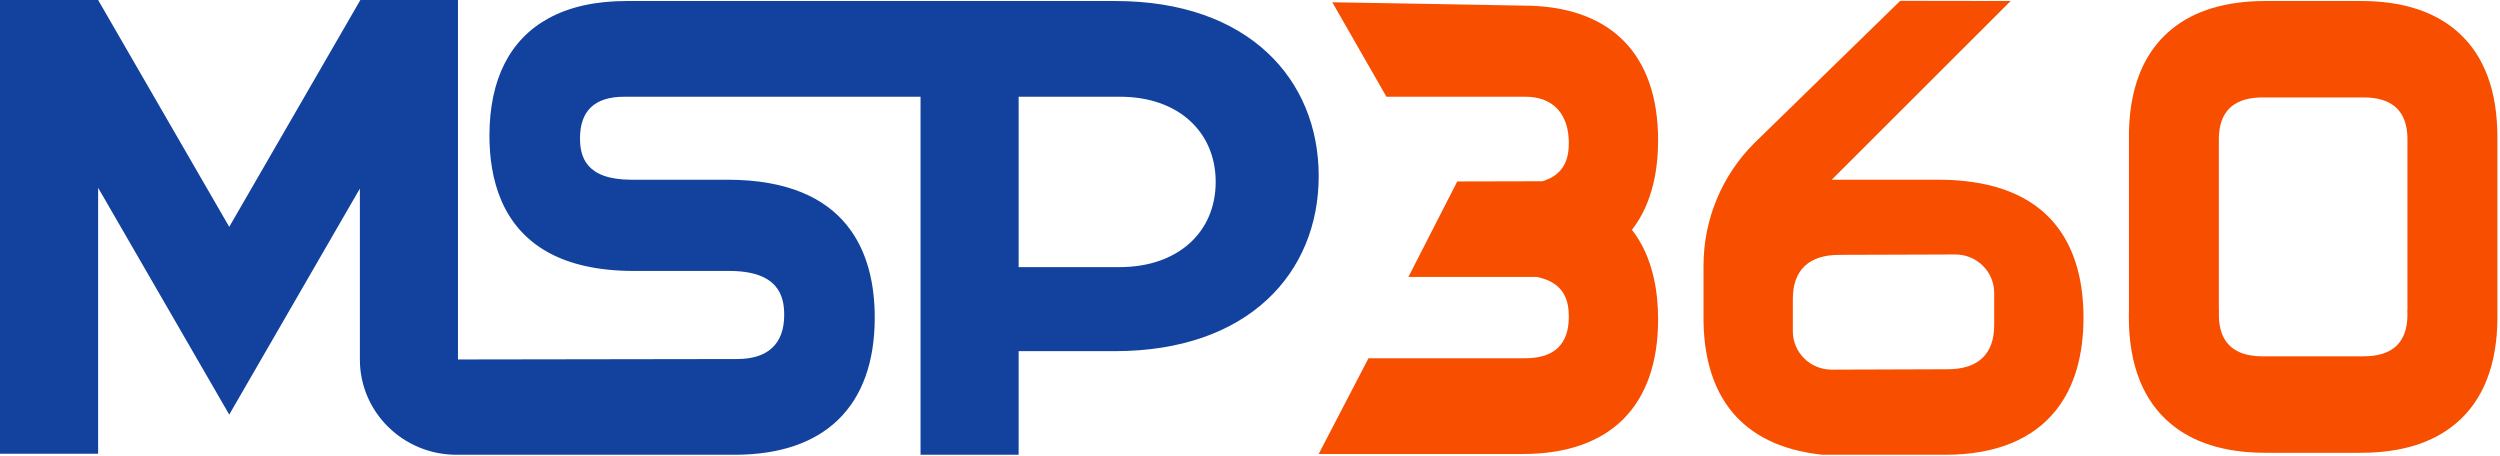 <svg width="559" height="102" viewBox="0 0 559 102" fill="none" xmlns="http://www.w3.org/2000/svg">
<path fill-rule="evenodd" clip-rule="evenodd" d="M459.332 49.885C455.281 45.091 448.964 41.511 439.287 40.483C437.435 40.285 435.467 40.186 433.371 40.186H409.576L449.576 0.23L424.884 0.192L392.263 31.998C384.992 39.261 380.907 49.108 380.907 59.381V71.161C380.907 78.366 382.391 86.277 387.443 92.285C391.499 97.083 397.823 100.659 407.489 101.683H434.983C446.257 101.683 454.665 98.189 459.833 91.575C463.805 86.504 465.868 79.584 465.868 71.004C465.868 63.799 464.388 55.892 459.332 49.885ZM445.901 72.714C445.901 79.163 442.317 82.565 435.508 82.565L409.568 82.652C404.814 82.669 400.899 78.858 400.878 74.113V66.842C400.878 60.389 404.467 56.986 411.267 56.986L437.212 56.9C441.962 56.883 445.881 60.694 445.901 65.442V72.714Z" fill="#F74E00"/>
<path d="M369.651 41.209C368.77 44.834 367.278 48.34 364.905 51.387C367.356 54.533 368.869 58.171 369.738 61.932C370.473 65.079 370.75 68.316 370.75 71.409C370.75 90.819 360.014 101.509 340.527 101.509H294.859L305.996 80.104H341.077C347.526 80.104 350.788 76.978 350.788 70.826C350.788 67.465 349.965 63.184 343.628 61.928H314.917L325.843 40.573L344.876 40.528C350.076 38.971 350.788 35.057 350.788 31.931C350.788 25.779 347.526 21.63 341.077 21.63H310.006L297.902 0.506L340.527 1.253C360.014 1.253 370.75 11.943 370.75 31.353C370.75 34.578 370.453 37.947 369.651 41.209Z" fill="#F74E00"/>
<path fill-rule="evenodd" clip-rule="evenodd" d="M558.376 28.805C558.409 29.387 558.421 29.961 558.421 30.552V69.826H558.409C558.421 70.194 558.421 70.553 558.421 70.904C558.421 81.582 555.201 89.633 549.091 94.72C543.998 99.014 536.896 101.24 527.979 101.24H506.462C506.186 101.24 505.91 101.236 505.634 101.231L505.631 101.231C505.172 101.227 504.721 101.211 504.275 101.194C504.178 101.189 504.083 101.184 503.988 101.179L503.812 101.17C503.669 101.164 503.525 101.155 503.382 101.146C503.31 101.141 503.239 101.136 503.167 101.132C502.745 101.103 502.332 101.07 501.923 101.033C501.906 101.029 501.889 101.029 501.873 101.025C501.67 101.004 501.472 100.984 501.273 100.963C497.23 100.525 493.638 99.547 490.525 98.048C490.319 97.949 490.112 97.846 489.909 97.743C489.409 97.487 488.925 97.218 488.454 96.933C488.26 96.818 488.07 96.702 487.88 96.582C487.826 96.545 487.772 96.512 487.722 96.479C487.549 96.368 487.379 96.252 487.21 96.136C487.132 96.084 487.055 96.03 486.978 95.976C486.886 95.911 486.795 95.846 486.705 95.781C486.61 95.715 486.519 95.645 486.424 95.575C486.385 95.545 486.344 95.514 486.304 95.484C486.223 95.424 486.142 95.363 486.065 95.302C485.821 95.112 485.581 94.918 485.345 94.72C479.231 89.633 476.011 81.582 476.011 70.904C476.011 70.441 476.022 69.978 476.034 69.497L476.036 69.434V29.363C476.036 29.173 476.044 28.995 476.056 28.805C476.139 26.253 476.416 23.863 476.891 21.633C478.247 15.163 481.203 10.084 485.635 6.492C490.691 2.367 497.706 0.229 506.462 0.229H527.979C536.739 0.229 543.733 2.367 548.81 6.505C554.758 11.319 558.053 18.85 558.376 28.805ZM538.272 69.327H538.305V31.142C538.305 30.63 538.285 30.155 538.239 29.685C537.756 24.453 534.49 21.786 528.52 21.786H505.912C499.959 21.786 496.693 24.453 496.201 29.685C496.16 30.155 496.135 30.63 496.135 31.142V69.327H496.168C496.147 69.674 496.135 70.004 496.135 70.326C496.135 74.112 497.363 76.759 499.798 78.241C499.897 78.307 499.996 78.365 500.095 78.415C500.294 78.53 500.505 78.634 500.72 78.728C500.794 78.762 500.868 78.795 500.947 78.823C501.116 78.894 501.29 78.96 501.468 79.022C501.515 79.039 501.563 79.055 501.611 79.07C501.657 79.085 501.703 79.099 501.749 79.112L501.75 79.113C501.87 79.15 501.989 79.187 502.113 79.22C502.262 79.257 502.41 79.294 502.567 79.331C502.586 79.336 502.604 79.341 502.622 79.344C502.637 79.347 502.652 79.35 502.667 79.352C502.791 79.381 502.919 79.406 503.051 79.426C503.39 79.492 503.741 79.542 504.109 79.579C504.18 79.587 504.25 79.596 504.324 79.6C504.457 79.612 504.593 79.624 504.734 79.633C504.907 79.645 505.085 79.653 505.267 79.658C505.292 79.662 505.317 79.662 505.341 79.662C505.472 79.665 505.605 79.668 505.739 79.669C505.796 79.67 505.854 79.67 505.912 79.67H528.52C535.023 79.67 538.305 76.524 538.305 70.326C538.305 70.004 538.297 69.674 538.272 69.327Z" fill="#F74E00"/>
<path fill-rule="evenodd" clip-rule="evenodd" d="M80.467 42.169L80.471 80.403L80.471 80.409C80.471 92.16 90.145 101.686 102.075 101.686H164.27C184.465 101.686 195.593 90.793 195.593 71.003C195.593 56.948 189.88 40.185 162.646 40.185H141.166C130.876 40.185 129.69 34.895 129.69 30.911C129.69 24.759 132.997 21.633 139.537 21.633H205.833V101.682H227.768V78.518H249.252C279.186 78.518 294.862 60.974 294.862 39.371C294.862 17.76 279.186 0.229 249.409 0.229H140.091C133.171 0.229 127.338 1.537 122.683 4.077C114.035 8.784 109.438 17.715 109.438 30.329C109.438 39.9 112.129 50.742 122.683 56.494C127.342 59.033 133.539 60.582 141.716 60.582H163.038C174.068 60.582 175.349 66.197 175.349 70.429C175.349 76.879 171.712 80.281 164.812 80.281L102.402 80.376V-0H80.575L80.467 0.194L51.257 50.724L21.939 -0H0V101.453H21.939V41.983L51.257 92.703L80.467 42.169ZM250.344 59.727H227.768V21.633H250.497C263.349 21.633 271.828 29.4 271.828 40.68C271.828 51.948 263.349 59.727 250.344 59.727Z" fill="#12429D"/>
</svg>
